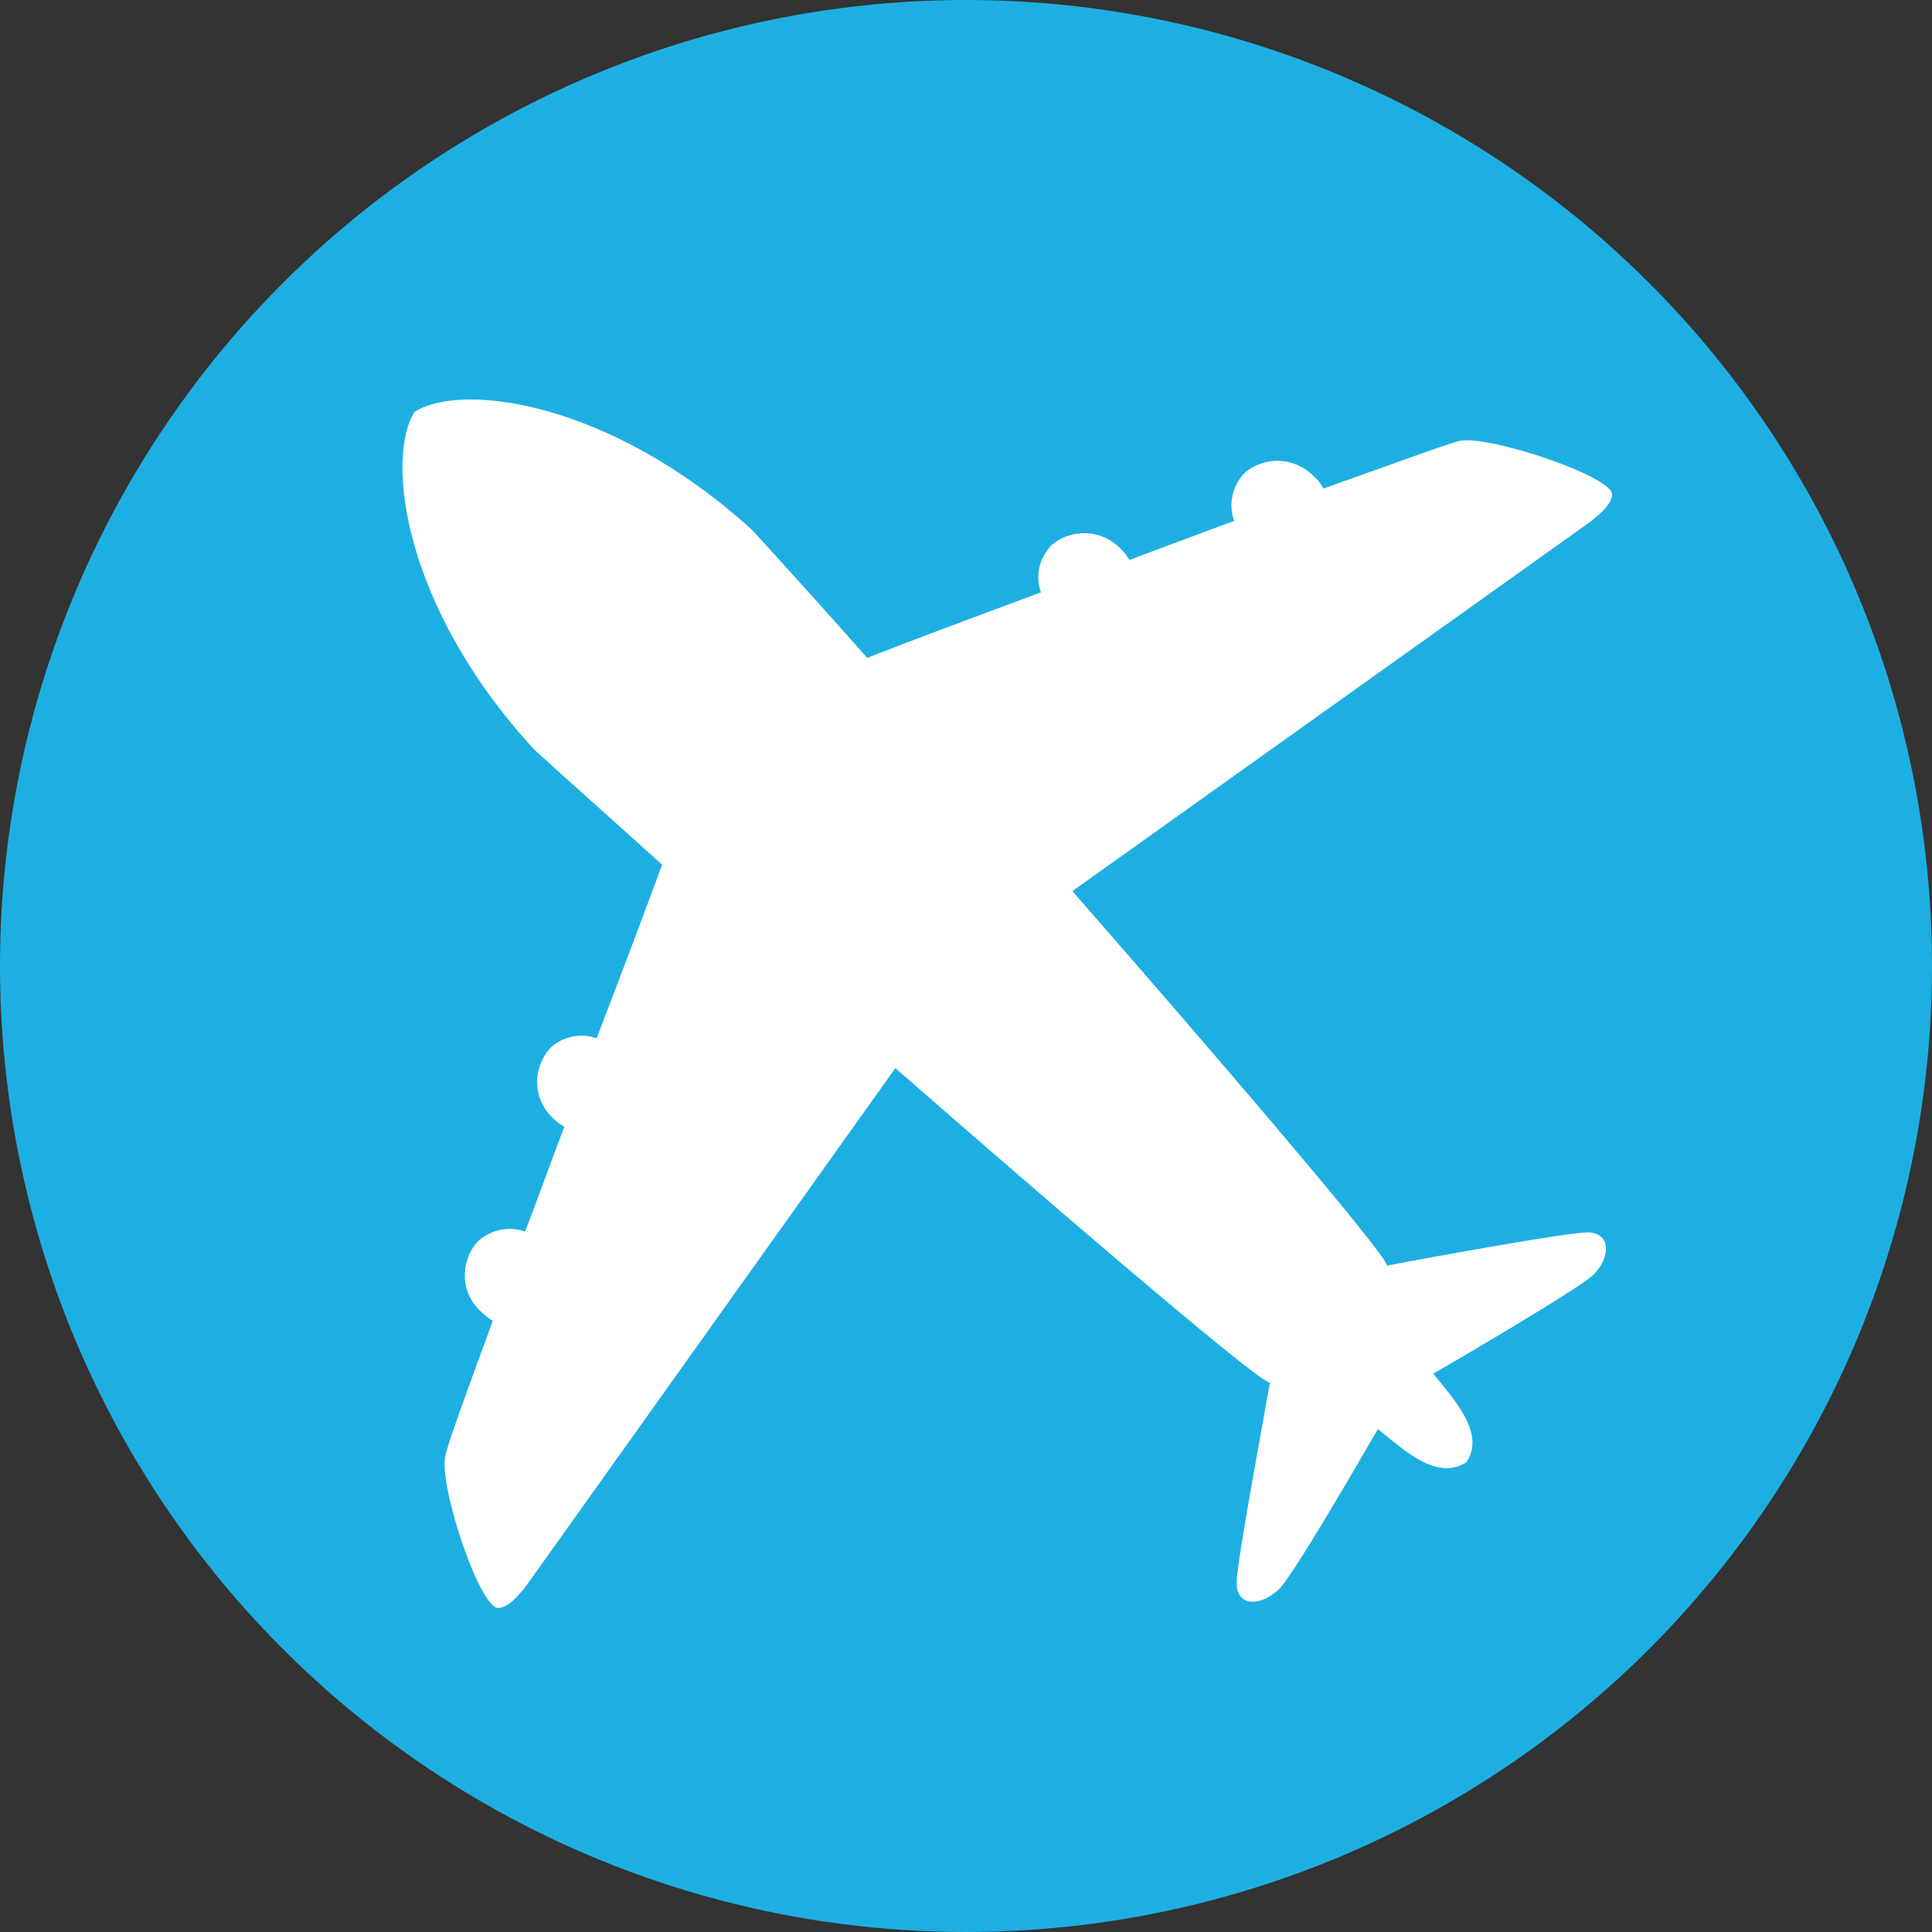 <?xml version="1.0" encoding="utf-8"?>
<!-- Generator: Adobe Illustrator 24.0.1, SVG Export Plug-In . SVG Version: 6.00 Build 0)  -->
<svg version="1.1" id="layer" xmlns="http://www.w3.org/2000/svg" xmlns:xlink="http://www.w3.org/1999/xlink" x="0px" y="0px"
	 viewBox="0 0 227 227" style="enable-background:new 0 0 227 227;" xml:space="preserve" width="227" height="227">
<rect x="0" y="0" width="227" height="227" fill="#333333" stroke="none"/>
<style type="text/css">
	.st0{fill:#1EAFE2;}
	.st1{fill:#FFFFFF;}
</style>
<circle class="st0" cx="113.5" cy="113.5" r="113.5"/>
<path class="st1" d="M171.5,51.8c-1,0.2-7.3,2.5-16,5.6c-0.3-0.5-0.6-1-1.1-1.4c-2.2-2.3-5.8-2.5-8.2-0.4c-1.4,1.5-1.9,3.6-1.2,5.6
	c-4,1.5-8.1,3-12.3,4.6c-0.3-0.5-0.6-0.9-1-1.3c-2.2-2.3-5.8-2.5-8.2-0.4c-1.4,1.5-1.9,3.6-1.2,5.5c-7.8,2.9-15.1,5.6-20.4,7.7
	c-5.5-6.2-10.3-11.5-13.5-15C71.6,47,54.1,44.9,48.7,48.4c-3.4,5.4-1.4,22.9,14.1,39.7c3.5,3.2,8.8,7.9,15,13.5
	c-2,5.4-4.7,12.6-7.7,20.4c-1.9-0.7-4.1-0.2-5.5,1.2c-2.1,2.4-2,6,0.4,8.2c0.4,0.4,0.8,0.7,1.3,1c-1.6,4.2-3.1,8.4-4.6,12.3
	c-1.9-0.7-4.1-0.2-5.6,1.2c-2.1,2.4-2,6,0.4,8.2c0.4,0.4,0.9,0.8,1.4,1.1c-3.2,8.7-5.5,15-5.6,16c-0.7,3.6,4.3,18.5,6.4,17.7
	c1.4,0,3.5-3.1,3.5-3.1l43-60.3c19,16.6,37.7,32.6,43,36.4c0.3,0.2,0.7,0.4,1,0.6c-1,5.7-3.9,21.2-3.9,23.5c0,2.8,2.8,2.8,5,0.7
	c1.6-1.6,8.3-13.1,11.6-18.8c3.3,2.7,7,6.1,10.4,3.9c2.2-3.3-1.2-7.1-3.9-10.4c5.7-3.3,17.2-10.1,18.8-11.6c2.1-2.1,2.1-5-0.7-5
	c-2.3,0-17.8,2.8-23.5,3.9c-0.2-0.4-0.4-0.7-0.6-1c-3.8-5.3-19.8-24-36.4-43l60.3-43c0,0,3.1-2.1,3.1-3.5
	C189.9,56.1,175,51.1,171.5,51.8z"/>
</svg>
